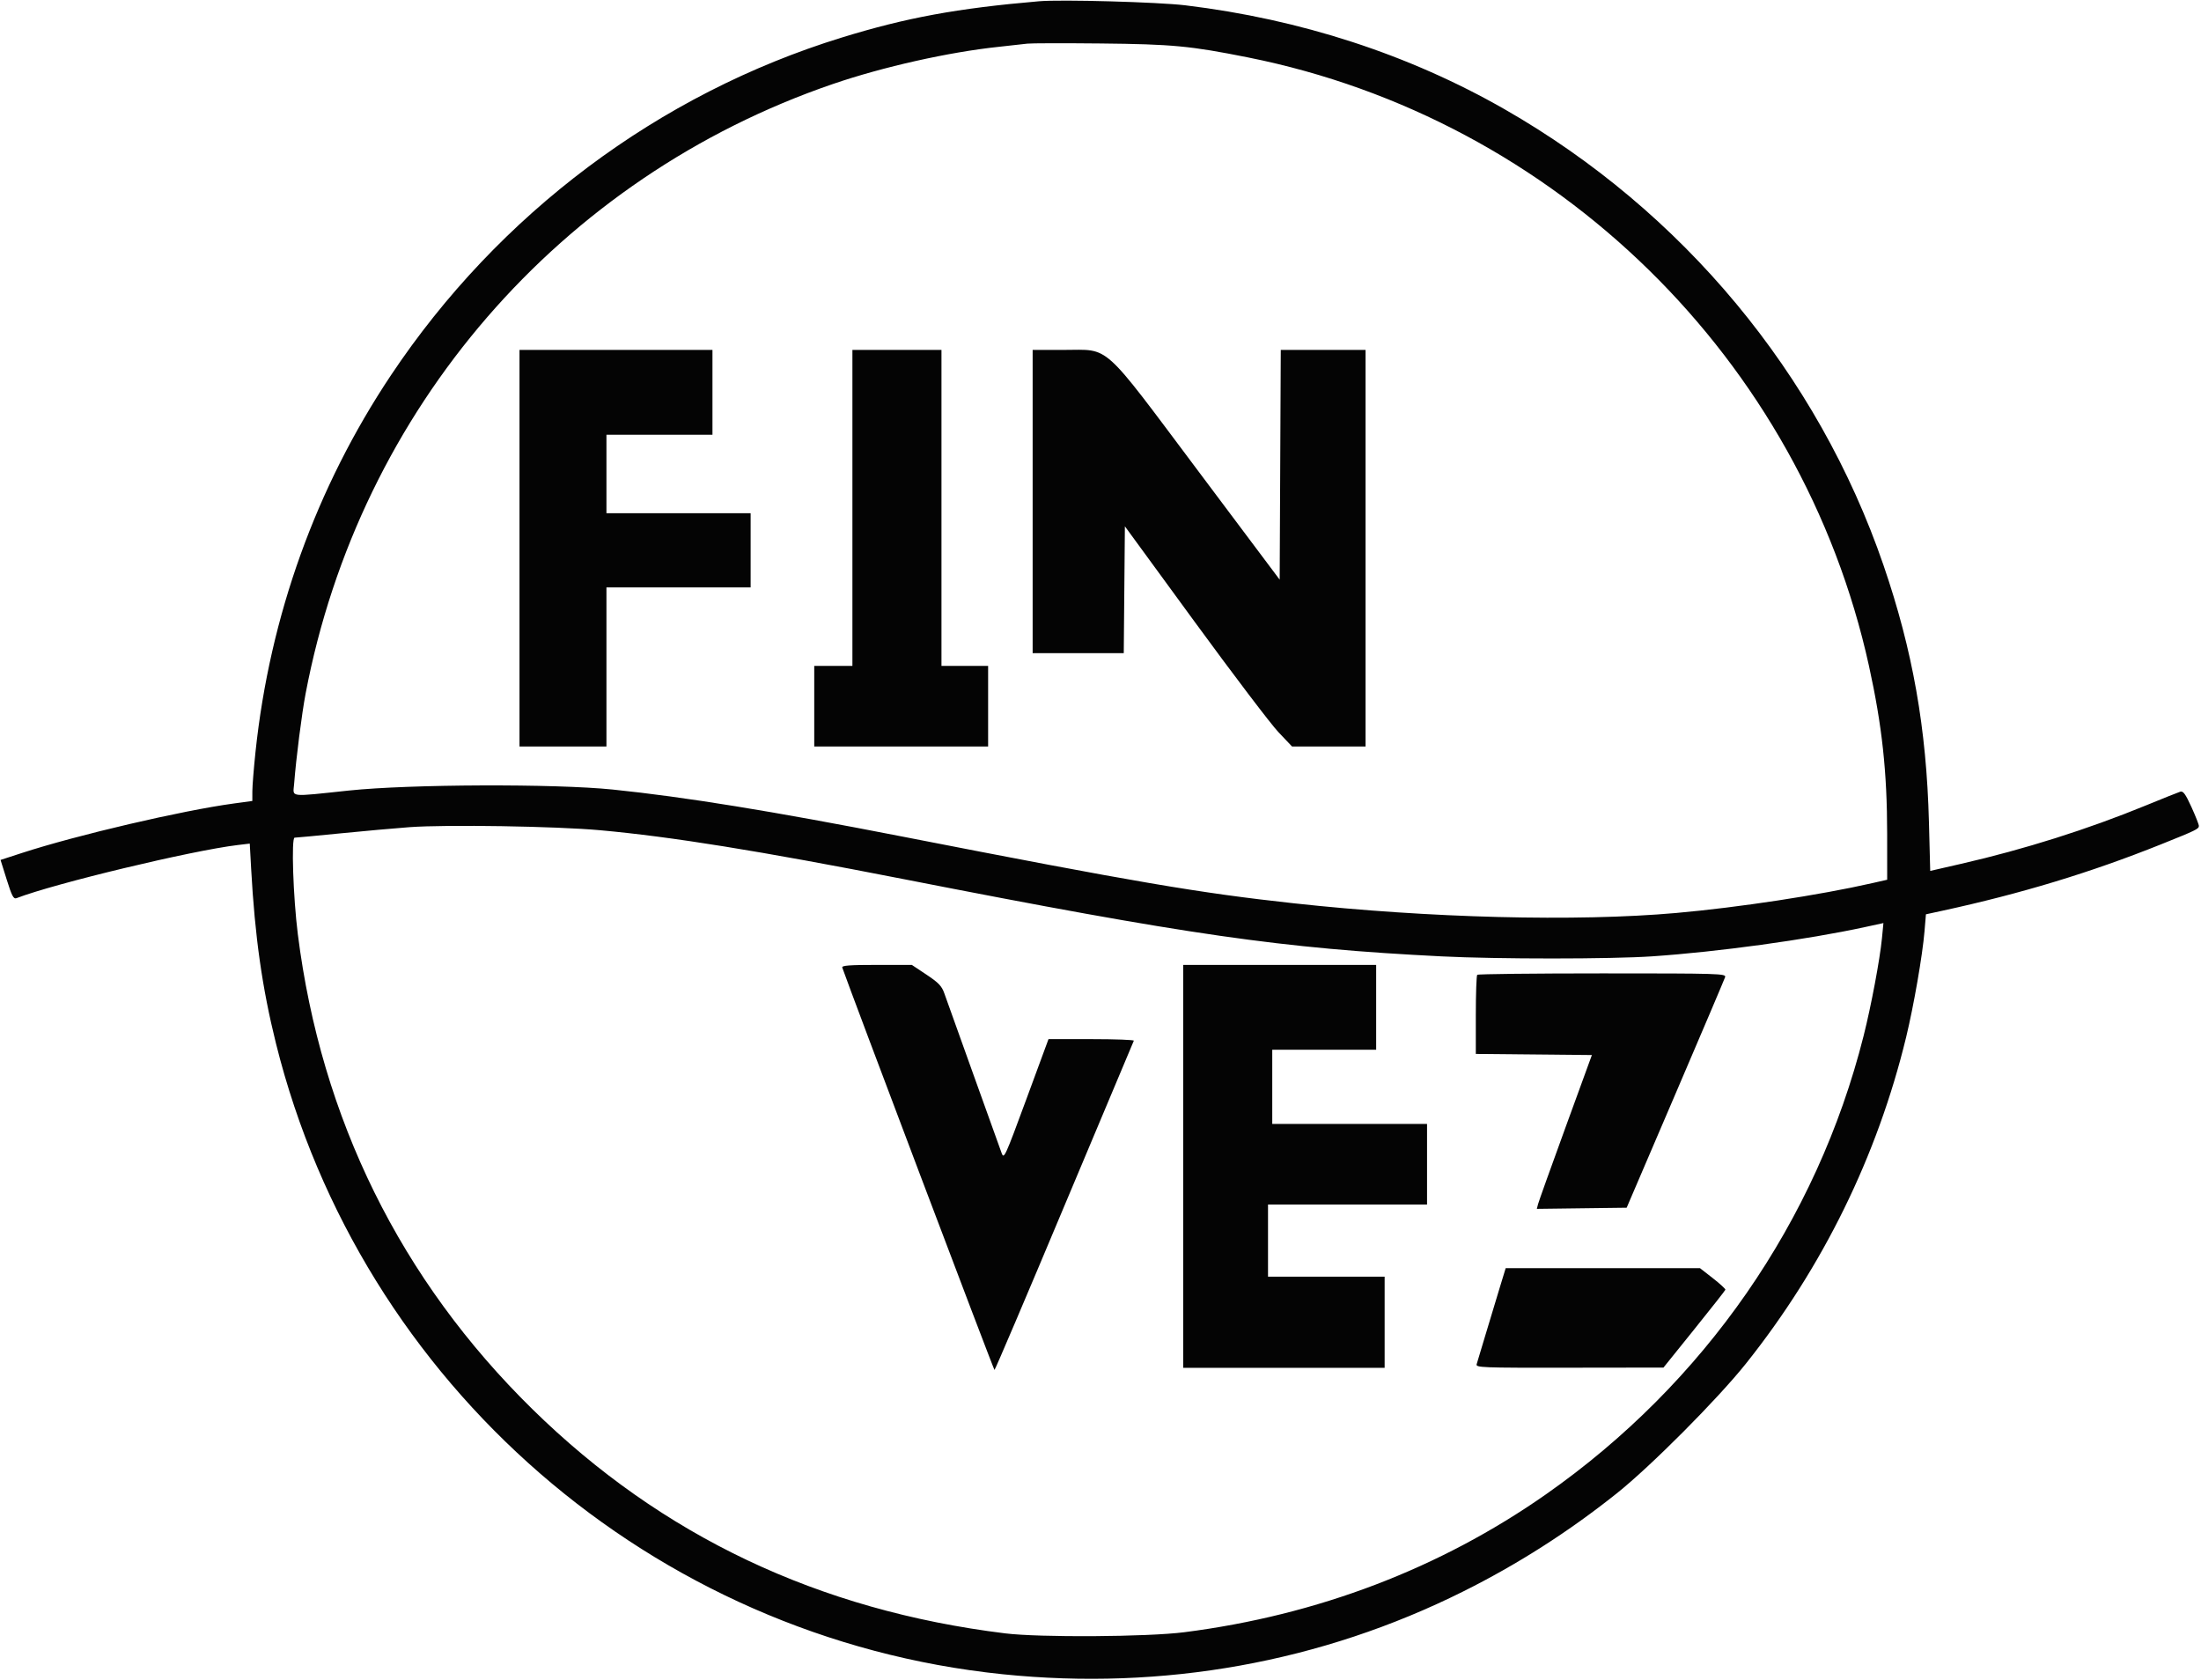<svg xmlns="http://www.w3.org/2000/svg" width="1038" height="792" viewBox="0 0 1038 792" version="1.1"><path d="" stroke="none" fill="#080404" fill-rule="evenodd"/><path d="M 490 0.595 C 451.362 3.921, 427.474 8.315, 397 17.698 C 310.648 44.287, 235.153 100.839, 184.339 177 C 149.074 229.855, 127.276 290.466, 120.502 354.500 C 119.688 362.200, 119.017 370.569, 119.011 373.098 L 119 377.697 110.250 378.887 C 85.778 382.216, 36.338 393.760, 10.378 402.207 L 0.257 405.500 3.185 414.835 C 5.624 422.610, 6.396 424.061, 7.806 423.518 C 25.797 416.580, 90.458 401.057, 112.145 398.469 L 117.790 397.796 118.442 409.648 C 120.203 441.642, 123.651 465.919, 130.140 492 C 170.199 653.017, 307.872 772.522, 472.851 789.485 C 548.581 797.272, 623.112 783.870, 690.118 750.418 C 715.834 737.579, 739.706 722.331, 762.432 704.226 C 778.496 691.430, 810.030 659.760, 823.395 643 C 859.635 597.558, 885.389 545.071, 898.960 489 C 902.547 474.184, 906.666 450.446, 907.605 439.185 L 908.276 431.139 915.888 429.487 C 953.197 421.391, 985.848 411.485, 1019 398.206 C 1035.658 391.533, 1037 390.882, 1037 389.464 C 1037 388.796, 1035.414 384.769, 1033.475 380.515 C 1030.696 374.417, 1029.585 372.893, 1028.225 373.315 C 1027.276 373.610, 1019.975 376.529, 1012 379.804 C 984.625 391.043, 954.788 400.471, 924.899 407.327 L 910.297 410.676 909.695 387.588 C 908.543 343.472, 902.029 306.652, 888.290 266.594 C 857.336 176.341, 793.550 99.570, 709.612 51.539 C 664.462 25.704, 613.281 9.041, 559 2.505 C 546.243 0.969, 500.397 -0.301, 490 0.595 M 484.500 20.579 C 482.850 20.797, 476.775 21.473, 471 22.081 C 447.483 24.559, 416.493 31.502, 392.876 39.584 C 264.206 83.616, 169.589 192.946, 144.140 327 C 142.288 336.757, 139.648 357.503, 138.700 369.750 C 138.209 376.097, 135.768 375.811, 164.500 372.781 C 193.084 369.767, 261.666 369.510, 289 372.315 C 323.032 375.808, 364.025 382.461, 425.500 394.470 C 535.712 415.998, 565.225 421.031, 610 425.931 C 673.869 432.921, 743.405 434.686, 790.500 430.514 C 819.923 427.907, 858.132 422.088, 883.076 416.415 L 890 414.840 889.989 393.170 C 889.975 364.038, 887.603 342.148, 881.410 314 C 849.625 169.518, 733.844 56.100, 588.500 27.064 C 561.361 21.643, 552.876 20.841, 519 20.500 C 501.675 20.325, 486.150 20.361, 484.500 20.579 M 245 258.500 L 245 352 265.500 352 L 286 352 286 314.500 L 286 277 320 277 L 354 277 354 259.500 L 354 242 320 242 L 286 242 286 223.500 L 286 205 311 205 L 336 205 336 185 L 336 165 290.500 165 L 245 165 245 258.500 M 402 239.500 L 402 314 393 314 L 384 314 384 333 L 384 352 425 352 L 466 352 466 333 L 466 314 455 314 L 444 314 444 239.500 L 444 165 423 165 L 402 165 402 239.500 M 487 236.500 L 487 308 508.485 308 L 529.971 308 530.235 278.093 L 530.500 248.186 563.500 293.336 C 581.650 318.169, 599.386 341.527, 602.914 345.244 L 609.328 352 626.664 352 L 644 352 644 258.500 L 644 165 624.009 165 L 604.017 165 603.759 219.173 L 603.500 273.347 565.136 222.181 C 518.923 160.549, 523.867 165, 501.628 165 L 487 165 487 236.500 M 193.121 390.049 C 186.312 390.549, 171.619 391.868, 160.468 392.979 C 149.318 394.091, 139.631 395, 138.941 395 C 137.324 395, 138.258 423.080, 140.455 440.500 C 151.440 527.602, 188.973 603.571, 251.150 664.555 C 312.056 724.292, 386.044 759.369, 474 770.206 C 490.326 772.218, 541.049 771.899, 558.500 769.674 C 621.263 761.675, 679.086 739.641, 729 704.704 C 803.818 652.336, 856.849 575.834, 878.873 488.500 C 882.455 474.300, 886.579 452.362, 887.544 442.386 L 888.232 435.272 879.430 437.181 C 852.081 443.112, 810.400 448.840, 779.170 450.960 C 759.575 452.290, 706.273 452.300, 679.897 450.978 C 604.223 447.187, 561.062 440.991, 426.139 414.547 C 358.101 401.213, 316.748 394.553, 283 391.494 C 262.137 389.603, 210.498 388.773, 193.121 390.049 M 397.216 456.250 C 400.795 466.662, 468.642 645.997, 469.003 645.998 C 469.280 645.999, 484.090 611.237, 501.914 568.750 C 519.738 526.263, 534.500 491.163, 534.719 490.750 C 534.939 490.337, 525.974 490, 514.797 490 L 494.477 490 483.988 518.447 C 473.916 545.767, 473.455 546.768, 472.362 543.697 C 471.736 541.939, 465.721 525.200, 458.996 506.500 C 452.272 487.800, 446.121 470.636, 445.328 468.359 C 444.152 464.980, 442.610 463.369, 436.955 459.609 L 430.024 455 413.405 455 C 400.547 455, 396.883 455.283, 397.216 456.250 M 558 550 L 558 645 605.500 645 L 653 645 653 623.500 L 653 602 625.500 602 L 598 602 598 585 L 598 568 635.500 568 L 673 568 673 549 L 673 530 636.500 530 L 600 530 600 512.500 L 600 495 624.500 495 L 649 495 649 475 L 649 455 603.500 455 L 558 455 558 550 M 696.667 459.667 C 696.300 460.033, 696 468.576, 696 478.651 L 696 496.968 723.371 497.234 L 750.742 497.500 738.344 531.500 C 731.525 550.200, 725.682 566.522, 725.359 567.770 L 724.773 570.040 745.956 569.770 L 767.140 569.500 790.079 516 C 802.695 486.575, 813.269 461.712, 813.576 460.750 C 814.104 459.097, 810.900 459, 755.734 459 C 723.614 459, 697.033 459.300, 696.667 459.667 M 707.110 607.750 C 705.474 613.112, 702.518 622.900, 700.543 629.500 C 698.567 636.100, 696.706 642.288, 696.408 643.250 C 695.897 644.899, 698.420 644.997, 740.183 644.939 L 784.500 644.879 799 626.863 C 806.975 616.954, 813.591 608.544, 813.701 608.173 C 813.812 607.803, 811.162 605.362, 807.812 602.750 L 801.721 598 755.903 598 L 710.086 598 707.110 607.750" stroke="none" fill="#040404" fill-rule="evenodd"/></svg>